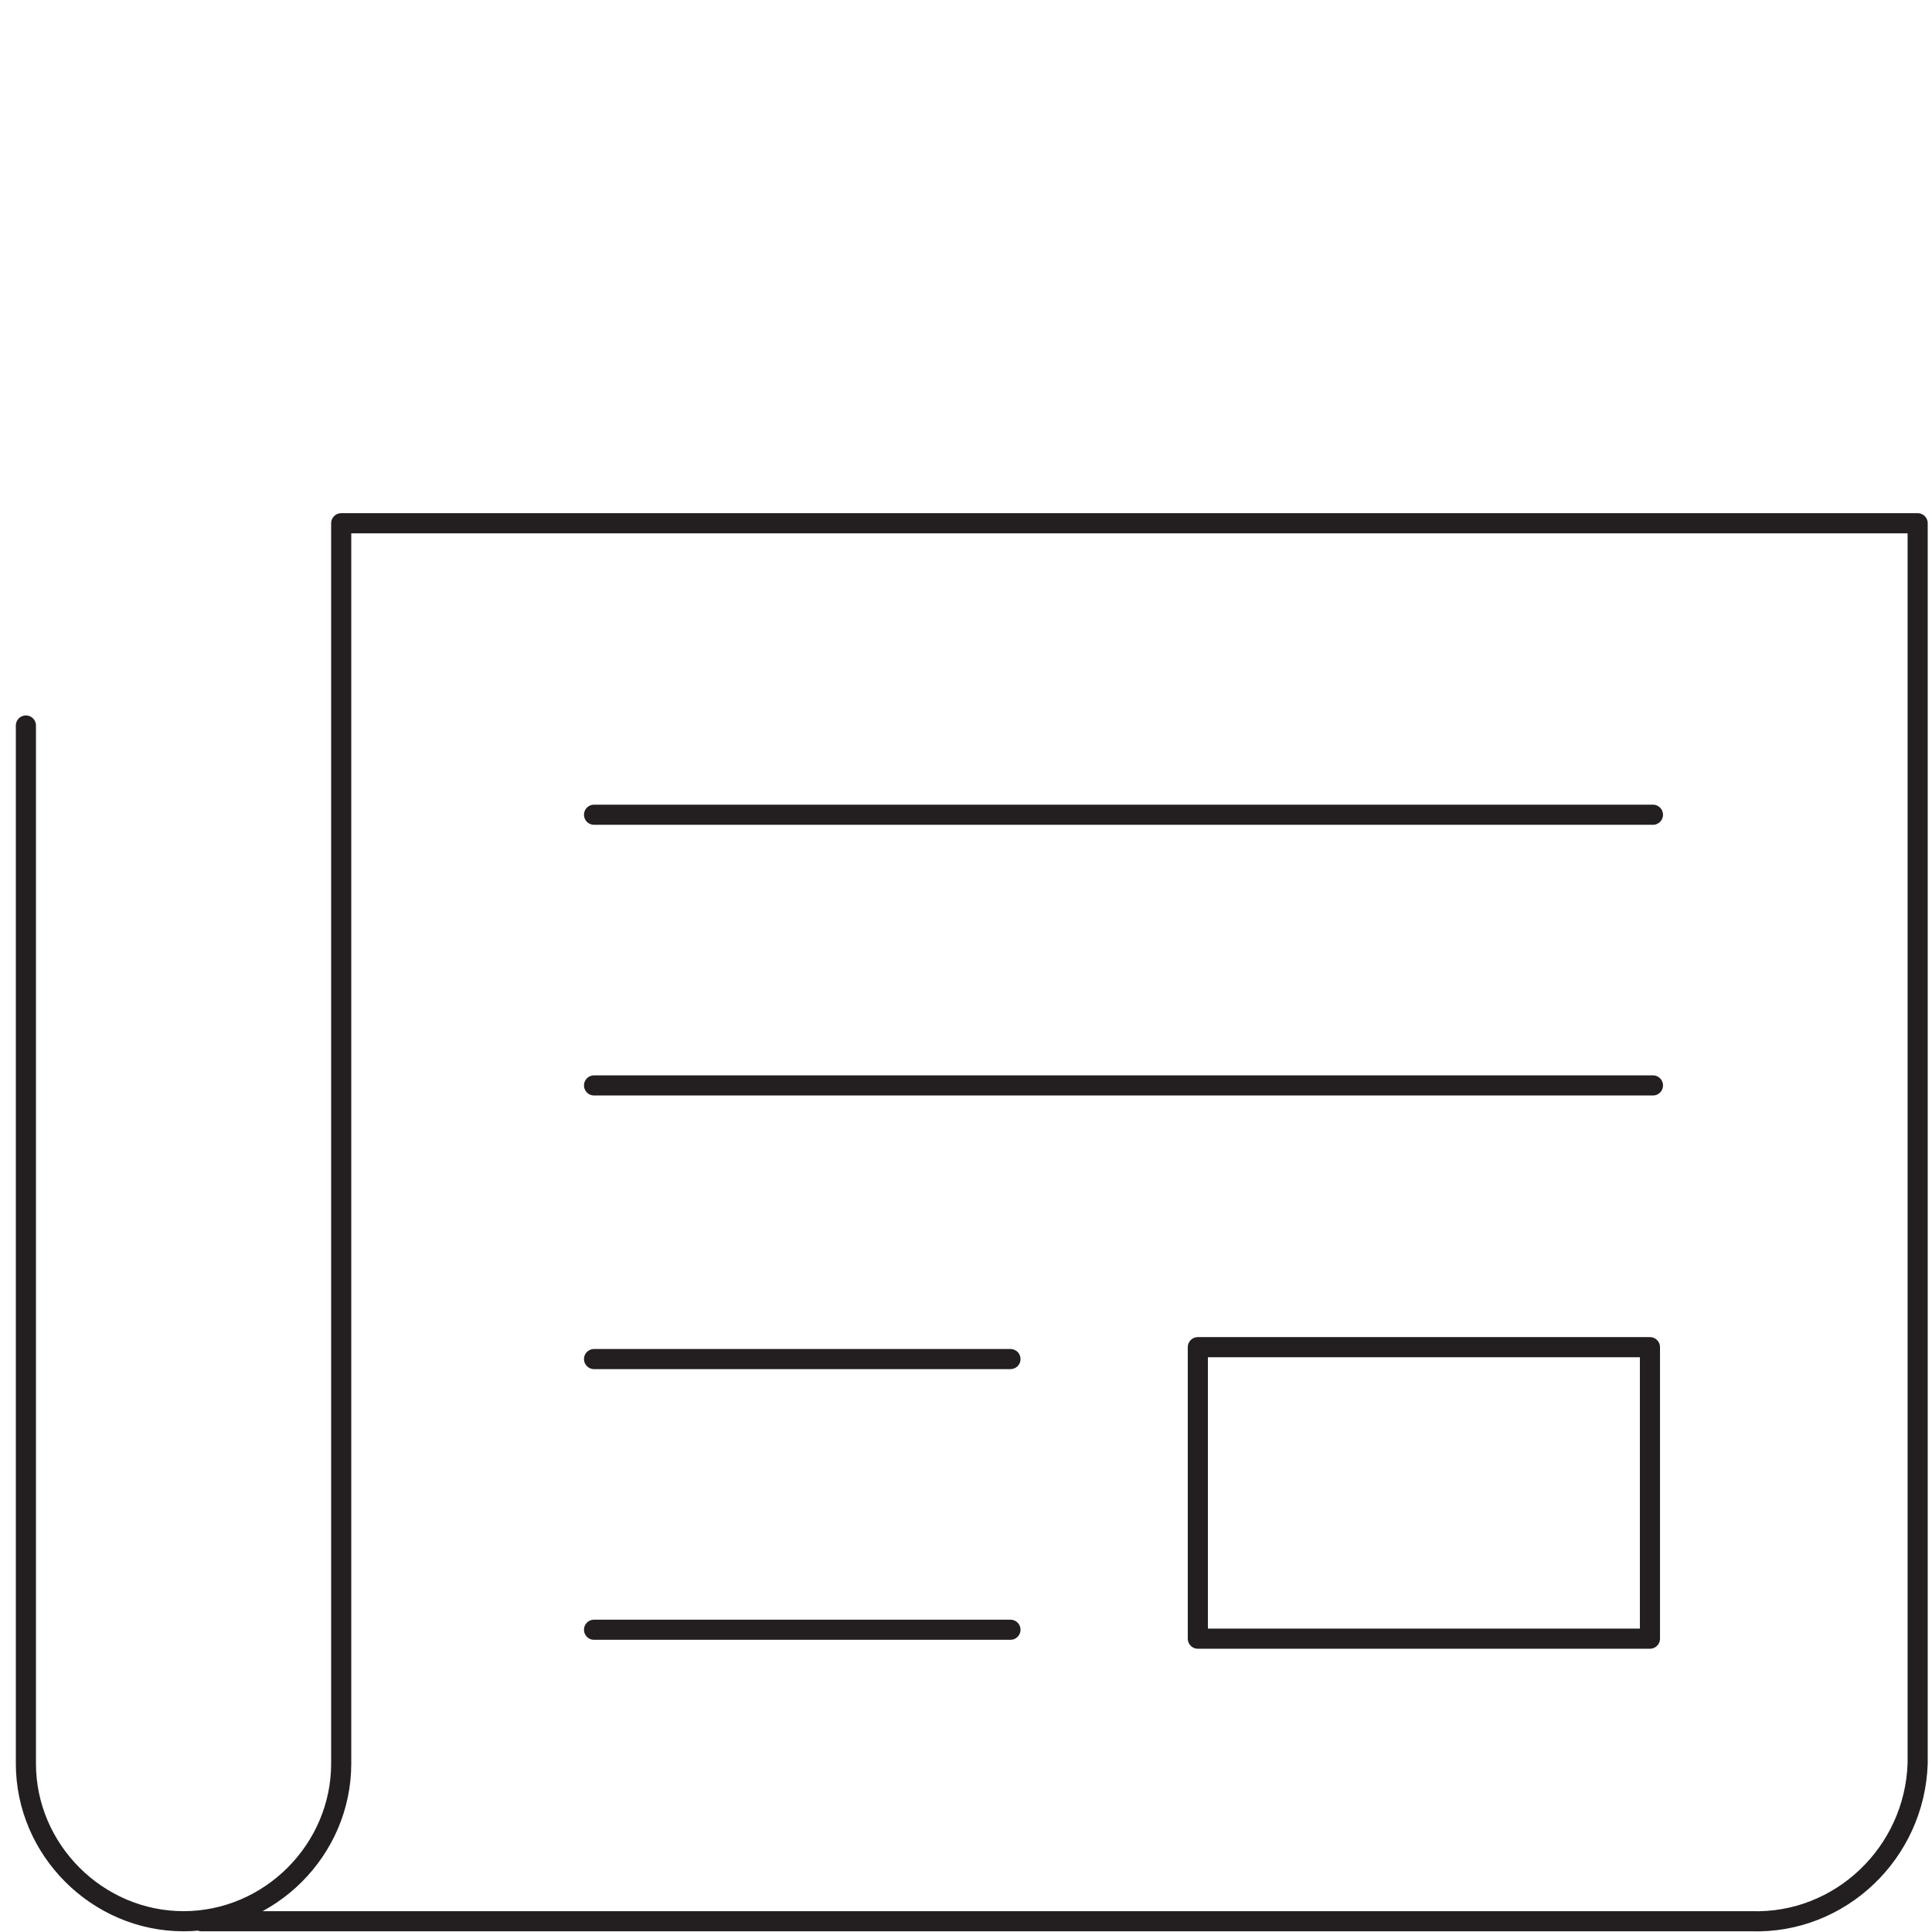 <svg width="96" height="96" viewBox="0 0 96 96" fill="none" xmlns="http://www.w3.org/2000/svg">
<path d="M59.52 66.94H81.985V81.425H59.52V66.94Z" stroke="#231F20" stroke-miterlimit="10" stroke-linejoin="round"/>
<path d="M29.518 67.531H50.209" stroke="#231F20" stroke-miterlimit="10" stroke-linecap="round" stroke-linejoin="round"/>
<path d="M29.518 80.981H50.209" stroke="#231F20" stroke-miterlimit="10" stroke-linecap="round" stroke-linejoin="round"/>
<path d="M29.518 53.934H82.134" stroke="#231F20" stroke-miterlimit="10" stroke-linecap="round" stroke-linejoin="round"/>
<path d="M29.518 40.484H82.134" stroke="#231F20" stroke-miterlimit="10" stroke-linecap="round" stroke-linejoin="round"/>
<path d="M10.007 95.465H87.01C91.444 95.613 95.139 92.066 95.287 87.632V26H16.954V87.632C16.954 91.918 13.407 95.465 9.12 95.465C4.834 95.465 1.287 91.918 1.287 87.632V36.05" stroke="#231F20" stroke-miterlimit="10" stroke-linecap="round" stroke-linejoin="round"/>
</svg>
